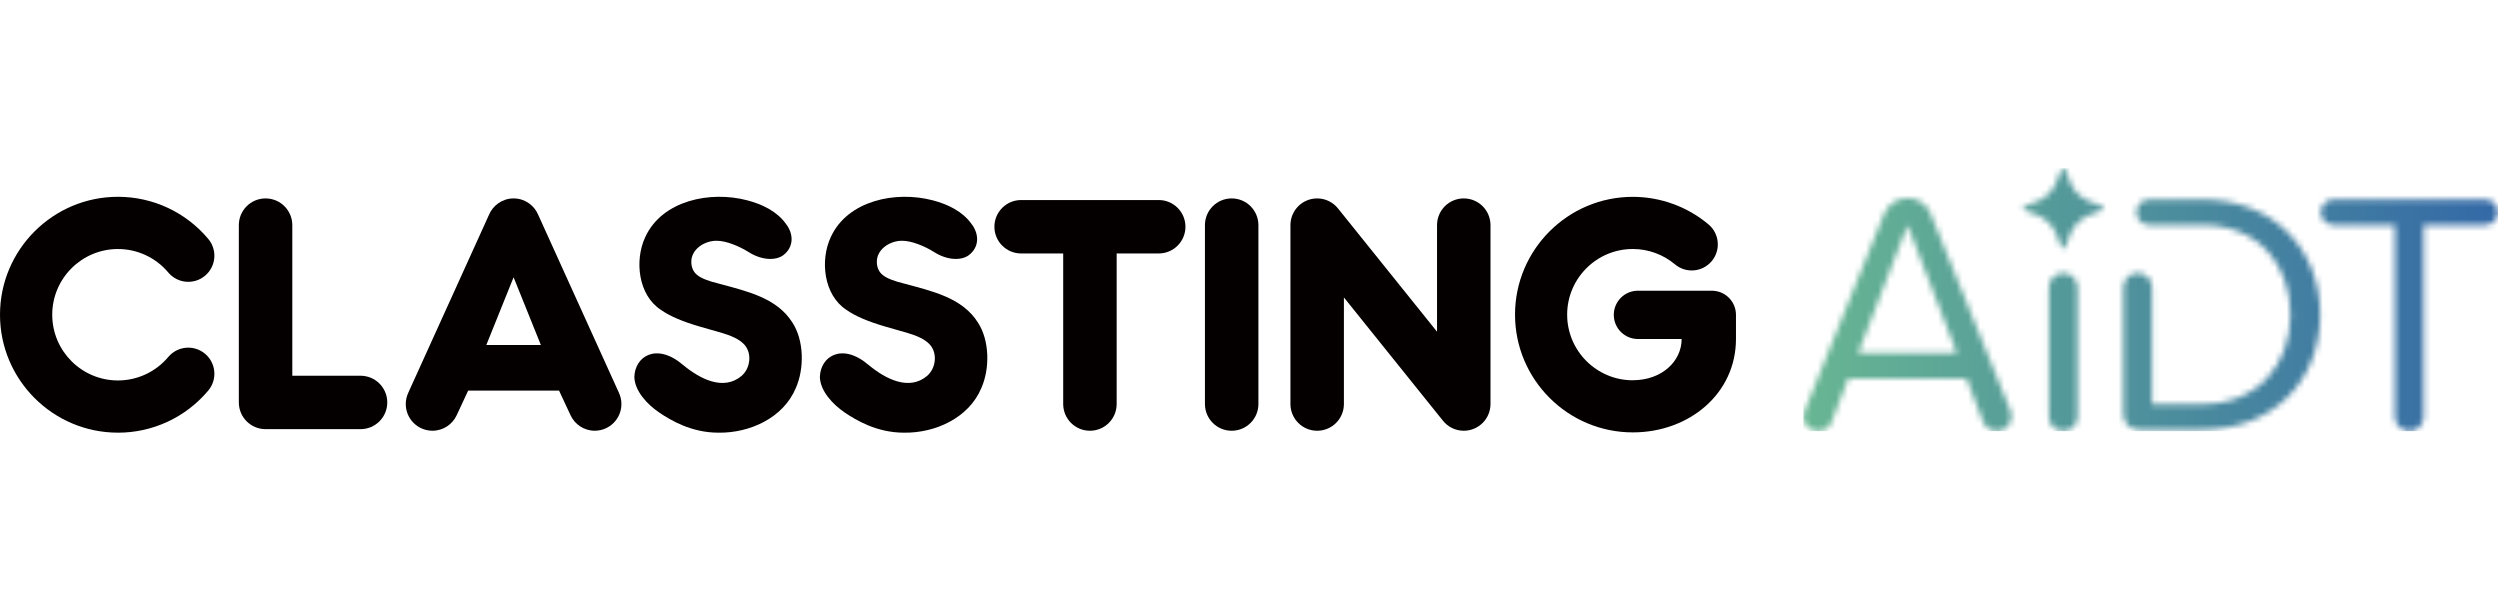 <svg width="416" height="100" viewBox="0 0 416 100" fill="none" xmlns="http://www.w3.org/2000/svg">
<g clip-path="url(#clip0_1581_1156)">
<path d="M19.626 71.995C8.804 71.995 0 63.191 0 52.373C0 41.554 8.804 32.747 19.626 32.747C25.436 32.747 30.916 35.301 34.655 39.757C36.198 41.595 35.96 44.334 34.123 45.878C32.29 47.421 29.546 47.183 28.003 45.346C25.916 42.86 22.861 41.437 19.626 41.437C13.594 41.437 8.691 46.341 8.691 52.373C8.691 58.404 13.598 63.308 19.626 63.308C22.861 63.308 25.916 61.881 28.003 59.399C29.546 57.562 32.286 57.324 34.123 58.867C35.96 60.411 36.198 63.151 34.655 64.988C30.912 69.444 25.436 71.999 19.626 71.999" fill="#040000"/>
<path d="M109.726 68.666C107.687 67.292 105.624 65.06 105.556 62.743C105.624 59.335 109.218 56.937 113.662 60.729C116.463 63.05 120.387 65.097 123.401 62.546C124.948 61.216 125.198 58.525 123.63 57.115C122.925 56.45 121.793 55.89 120.23 55.431L116.459 54.347C113.562 53.509 111.394 52.578 109.947 51.542C106.2 49.089 105.552 43.323 107.377 39.435C110.205 33.315 118.211 31.731 124.315 33.327C126.898 33.999 129.308 35.196 130.77 37.239C132.088 38.927 132.136 41.131 130.287 42.501C129.013 43.392 126.725 43.307 124.589 41.957C122.941 40.913 120.762 40.067 119.319 40.067C117.268 40.007 115.024 41.462 115.036 43.549C115.036 44.499 115.367 45.245 116.031 45.777C116.696 46.313 117.909 46.788 119.658 47.207C124.327 48.472 129.271 49.568 131.85 53.662C133.804 56.643 133.86 61.341 132.422 64.573C130.343 69.545 124.759 72.075 119.541 71.998C115.02 71.998 111.611 69.923 109.722 68.67" fill="#040000"/>
<path d="M140.597 68.666C138.559 67.292 136.496 65.06 136.427 62.743C136.496 59.335 140.09 56.937 144.534 60.729C147.334 63.05 151.259 65.097 154.272 62.546C155.82 61.216 156.069 58.525 154.502 57.115C153.797 56.45 152.665 55.89 151.101 55.431L147.33 54.347C144.433 53.509 142.265 52.578 140.819 51.542C137.072 49.089 136.423 43.323 138.248 39.435C141.077 33.315 149.083 31.731 155.187 33.327C157.77 33.999 160.179 35.196 161.642 37.239C162.959 38.927 163.008 41.131 161.158 42.501C159.885 43.392 157.596 43.307 155.461 41.957C153.813 40.913 151.633 40.067 150.191 40.067C148.14 40.007 145.896 41.462 145.908 43.549C145.908 44.499 146.238 45.245 146.903 45.777C147.568 46.313 148.781 46.788 150.529 47.207C155.199 48.472 160.143 49.568 162.721 53.662C164.676 56.643 164.732 61.341 163.294 64.573C161.215 69.545 155.63 72.075 150.412 71.998C145.892 71.998 142.483 69.923 140.593 68.67" fill="#040000"/>
<path d="M93.025 64.992L94.931 69.081C95.632 70.608 97.175 71.672 98.964 71.672C101.418 71.672 103.404 69.681 103.404 67.232C103.404 66.559 103.251 65.926 102.985 65.358H102.989L89.576 35.788C88.915 34.165 87.324 33.016 85.462 33.016C83.601 33.016 82.009 34.165 81.349 35.788L67.936 65.354H67.939C67.674 65.926 67.52 66.559 67.52 67.232C67.52 69.686 69.511 71.672 71.965 71.672C73.758 71.672 75.297 70.608 75.998 69.081L77.904 64.992H93.029H93.025ZM80.925 57.405L85.462 46.135L89.999 57.405H80.925Z" fill="#040000"/>
<path d="M271.698 63.271C276.549 63.271 279.825 60.1 279.825 56.41H272.552C270.332 56.41 268.535 54.608 268.535 52.392C268.535 50.176 270.332 48.375 272.552 48.375H284.849C287.069 48.375 288.866 50.172 288.866 52.392V56.41C288.866 65.467 281.114 71.95 271.698 71.95C260.892 71.95 252.1 63.158 252.1 52.352C252.1 41.546 260.892 32.754 271.698 32.754C276.299 32.754 280.776 34.382 284.297 37.344C286.13 38.887 286.368 41.623 284.829 43.456C283.286 45.293 280.55 45.527 278.717 43.988C276.754 42.34 274.264 41.433 271.698 41.433C265.674 41.433 260.775 46.333 260.775 52.356C260.775 58.38 265.674 63.279 271.698 63.279" fill="#040000"/>
<path d="M59.998 62.522H48.639V37.465C48.639 35.007 46.649 33.016 44.191 33.016C41.734 33.016 39.743 35.007 39.743 37.465V66.966C39.743 69.42 41.734 71.41 44.187 71.41H59.998C62.451 71.41 64.442 69.42 64.442 66.966C64.442 64.512 62.451 62.522 59.998 62.522Z" fill="#040000"/>
<path d="M192.811 33.286H169.913C167.46 33.286 165.469 35.277 165.469 37.73C165.469 40.184 167.46 42.175 169.913 42.175H176.916V67.228C176.916 69.686 178.906 71.676 181.364 71.676C183.822 71.676 185.812 69.686 185.812 67.228V42.175H192.815C195.269 42.175 197.259 40.184 197.259 37.73C197.259 35.277 195.269 33.286 192.815 33.286" fill="#040000"/>
<path d="M204.951 33.016C202.493 33.016 200.502 35.007 200.502 37.465V67.228C200.502 69.686 202.493 71.676 204.951 71.676C207.408 71.676 209.399 69.686 209.399 67.228V37.465C209.399 35.007 207.408 33.016 204.951 33.016Z" fill="#040000"/>
<path d="M222.655 34.7C221.841 33.677 220.588 33.016 219.178 33.016C216.72 33.016 214.729 35.007 214.729 37.465V67.228C214.729 69.686 216.72 71.676 219.178 71.676C221.635 71.676 223.626 69.686 223.626 67.228V49.495L240.093 69.992C240.907 71.015 242.16 71.676 243.57 71.676C246.024 71.676 248.018 69.686 248.018 67.228V37.465C248.018 35.007 246.028 33.016 243.57 33.016C241.112 33.016 239.122 35.007 239.122 37.465V55.197L222.655 34.7Z" fill="#040000"/>
<mask id="mask0_1581_1156" style="mask-type:luminance" maskUnits="userSpaceOnUse" x="300" y="28" width="116" height="44">
<path d="M340.939 47.787V69.383C340.939 70.648 341.974 71.74 343.352 71.74C344.617 71.74 345.709 70.648 345.709 69.383V47.787C345.709 46.522 344.617 45.43 343.352 45.43C341.974 45.43 340.939 46.522 340.939 47.787ZM388.297 33.194C387.149 33.194 386.17 34.169 386.17 35.321C386.17 36.473 387.149 37.444 388.297 37.444H398.523V69.383C398.523 70.648 399.615 71.74 400.937 71.74C402.258 71.74 403.29 70.648 403.29 69.383V37.444H413.572C414.72 37.444 415.699 36.469 415.699 35.321C415.699 34.173 414.72 33.194 413.572 33.194H388.297ZM357.615 33.194C356.443 33.194 355.492 34.144 355.492 35.317C355.492 36.489 356.443 37.44 357.615 37.44H366.423C375.899 37.44 381.125 44.105 381.125 52.376C381.125 60.648 375.726 67.252 366.423 67.252H358.099V47.811C358.099 46.494 357.031 45.426 355.713 45.426C354.396 45.426 353.328 46.494 353.328 47.811V68.972C353.328 70.366 354.46 71.499 355.854 71.499H366.423C378.313 71.499 386.069 63.287 386.069 52.372C386.069 41.457 378.317 33.185 366.423 33.185H357.615V33.194ZM317.416 37.444L325.632 58.754H309.201L317.416 37.444ZM313.512 35.607L300.3 68.352C300.184 68.694 300.071 69.041 300.071 69.327C300.071 70.648 301.163 71.74 302.541 71.74C303.576 71.74 304.495 71.108 304.781 70.189L307.541 63.009H327.243L330.003 70.189C330.346 71.108 331.269 71.74 332.3 71.74C333.622 71.74 334.713 70.648 334.713 69.27C334.713 68.984 334.597 68.638 334.54 68.352L321.272 35.607C320.696 34.056 319.205 32.964 317.424 32.964C315.643 32.964 314.149 34.056 313.52 35.607M342.989 28.258C341.837 31.953 340.632 33.161 336.938 34.31C336.595 34.414 336.595 34.89 336.938 34.999C340.632 36.147 341.837 37.356 342.989 41.05C343.098 41.393 343.57 41.393 343.674 41.05C344.827 37.356 346.031 36.147 349.726 34.999C350.069 34.894 350.069 34.418 349.726 34.31C346.031 33.157 344.823 31.953 343.674 28.258C343.622 28.089 343.477 28 343.332 28C343.187 28 343.042 28.085 342.989 28.258Z" fill="white"/>
</mask>
<g mask="url(#mask0_1581_1156)">
<path d="M415.699 28H300.071V71.736H415.699V28Z" fill="url(#paint0_linear_1581_1156)"/>
</g>
</g>
<defs>
<linearGradient id="paint0_linear_1581_1156" x1="284.825" y1="50.309" x2="435.218" y2="50.309" gradientUnits="userSpaceOnUse">
<stop stop-color="#6EC090"/>
<stop offset="1" stop-color="#2B5CAA"/>
</linearGradient>
<clipPath id="clip0_1581_1156">
<rect width="415.699" height="100" fill="white"/>
</clipPath>
</defs>
</svg>
